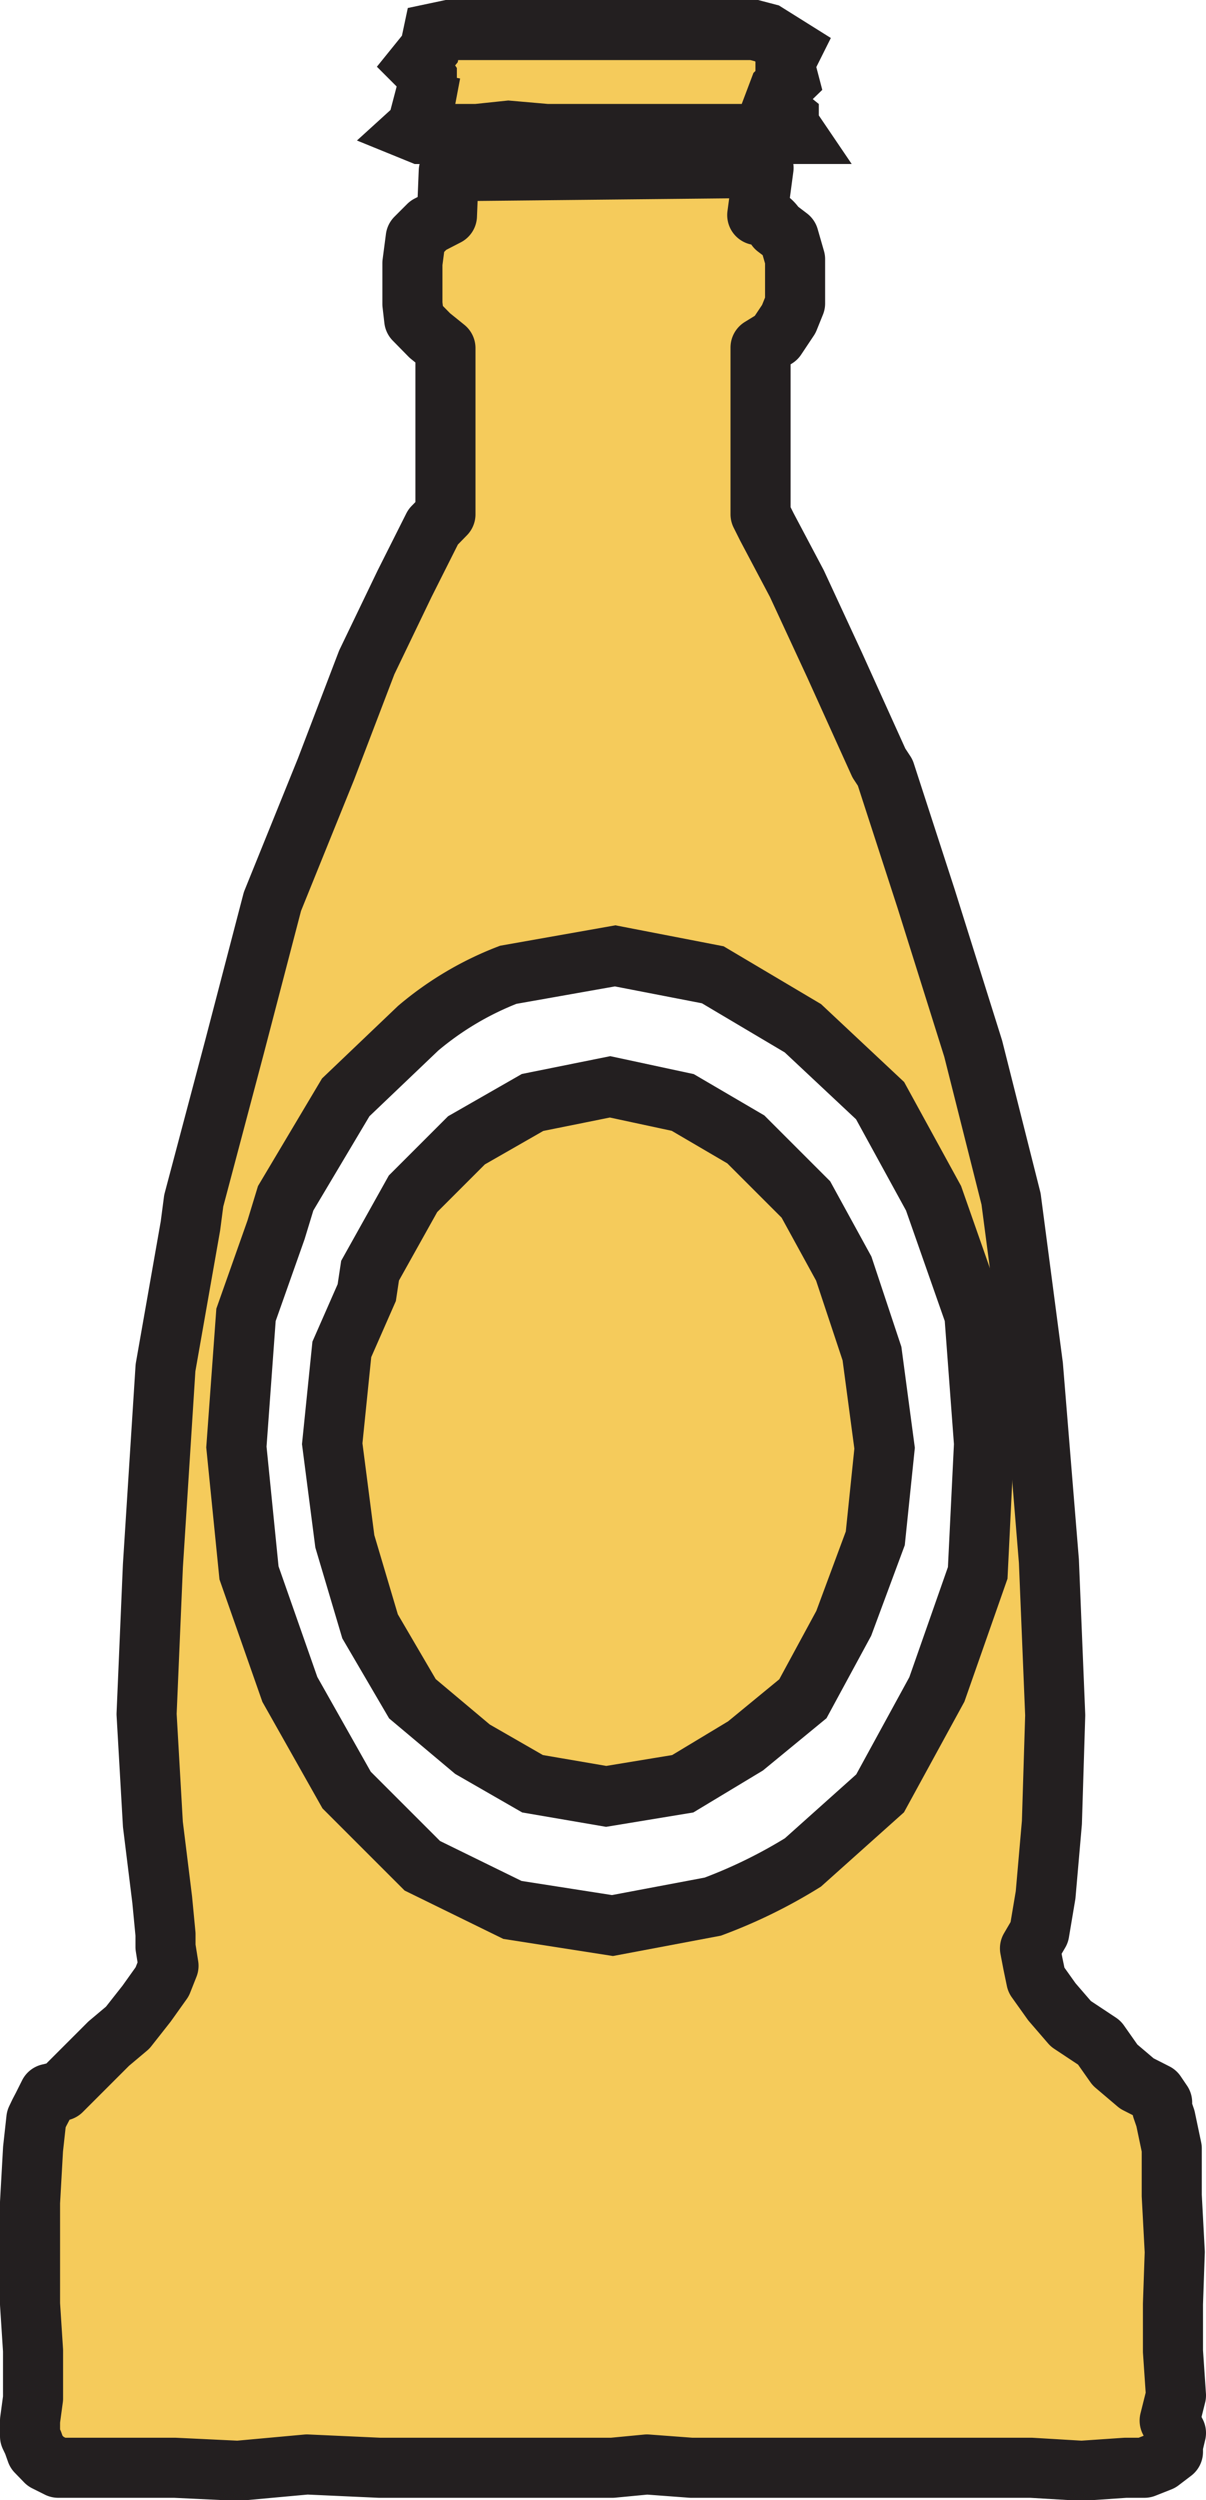 <svg id="Layer_1" data-name="Layer 1" xmlns="http://www.w3.org/2000/svg" viewBox="0 0 40.15 83.23"><defs><style>.cls-1{fill:#f5cb5b;fill-rule:evenodd;}.cls-2,.cls-3{fill:none;stroke:#231f20;stroke-width:2px;}.cls-2{stroke-linecap:square;stroke-miterlimit:6.29;}.cls-3{stroke-linecap:round;stroke-linejoin:round;}</style></defs><path class="cls-1" d="M14.37,3.71l.11-.42V2.87l-.21-.31-.11-.11.42-.52.11-.52.52-.11H25.38l.42.11.83.52-.21.42v.21l.11.42-.32.31-.2.53.52.42v.21l.21.31H18.46L17.2,4.65l-1.05.11H14.27L14,4.65l.11-.1.21-.31.1-.53M1.27,73.62l.1-1.78.11-1,.1-.21.11-.21L1.9,70l.42-.1.73-.73.84-.84.63-.53L5.15,67l.52-.73.21-.53-.1-.63v-.42l-.11-1.15-.31-2.51-.21-3.67.21-4.93.42-6.6.83-4.72.11-.84,1.36-5.13,1.26-4.83,1.78-4.4,1.36-3.56,1.26-2.62.95-1.89.41-.42V11.89l-.52-.42-.52-.53L14,10.42V9.06l.11-.84.42-.42.62-.32L15.21,6l10.48-.11-.21,1.57a.85.85,0,0,1,.63.42l.42.32.21.73v1.47l-.21.52-.42.63-.52.32v5.55l.21.42,1,1.89,1.26,2.72,1.47,3.25.21.32,1.36,4.19,1.57,5,1.26,5,.73,5.56.53,6.5.21,5.13-.11,3.57-.21,2.41-.21,1.25-.31.53.1.52.11.53.52.73.63.73.95.63.52.74.73.62.63.32.21.31v.21l.11.32.21,1v1.57l.1,1.88L39.32,77v1.57l.1,1.47-.21.84.21.41-.1.42v.21l-.42.32-.53.21h-.63l-1.46.1-1.68-.1H23.28l-1.47-.11-1.15.11H12.9l-2.41-.11-2.3.21-2.1-.1H2.21l-.42-.21-.31-.32-.11-.31-.1-.21v-.52l.1-.74V78.55L1.27,77V73.62M20.66,64.4,24,63.77a16.84,16.84,0,0,0,3-1.47L29.57,60l1.89-3.46,1.36-3.88.21-4.3-.32-4.29-1.36-3.88-1.78-3.25L27,34.53,24,32.75l-3.25-.63-3.56.63a10.47,10.47,0,0,0-3,1.78l-2.41,2.3-2,3.36-.32,1.05-1,2.83-.32,4.4.42,4.19,1.36,3.88,1.89,3.35,2.52,2.52,3,1.47,3.35.52m-.21-4.3L18,59.68l-2.1-1.15-2-1.68-1.36-2.41-.84-2.83-.42-3.25.32-3.14.83-1.89.11-.73,1.47-2.52,1.78-1.78L18,37l2.51-.52L23,37l2.09,1.16,2,2,1.26,2.3.94,2.83.42,3.15-.31,3-1.05,2.83L27,56.85l-1.89,1.57L23,59.68l-2.52.42" transform="translate(-0.27 -0.3)"/><path class="cls-2" d="M14.37,3.71l.11-.42V2.87l-.21-.31-.11-.11.42-.52.11-.52.52-.11H25.38l.42.11.83.52-.21.42v.21l.11.42-.32.31-.2.53.52.42v.21l.21.31H18.46L17.2,4.65l-1.05.11H14.27L14,4.65l.11-.1.21-.31.1-.53M20.66,64.4,24,63.77a16.84,16.84,0,0,0,3-1.47L29.57,60l1.89-3.46,1.36-3.88.21-4.3-.32-4.29-1.36-3.88-1.78-3.25L27,34.53,24,32.75l-3.25-.63-3.56.63a10.47,10.47,0,0,0-3,1.78l-2.41,2.3-2,3.36-.32,1.05-1,2.83-.32,4.4.42,4.19,1.36,3.88,1.89,3.35,2.52,2.52,3,1.47Zm-.21-4.3L23,59.68l2.09-1.26L27,56.85l1.36-2.51,1.05-2.83.31-3-.42-3.15-.94-2.83-1.26-2.3-2-2L23,37l-2.42-.52L18,37l-2.2,1.26-1.78,1.78L12.59,42.6l-.11.73-.83,1.89-.32,3.14.42,3.25.84,2.83L14,56.85l2,1.68L18,59.68Z" transform="translate(-0.27 -0.3)"/><path class="cls-3" d="M1.27,73.62l.1-1.78.11-1,.1-.21.11-.21L1.9,70l.42-.1.73-.73.84-.84.63-.53L5.15,67l.52-.73.21-.53-.1-.63v-.42l-.11-1.15-.31-2.51-.21-3.67.21-4.93.42-6.6.83-4.72.11-.84,1.36-5.13,1.26-4.83,1.78-4.4,1.36-3.56,1.26-2.62.95-1.89.41-.42V11.89l-.52-.42-.52-.53L14,10.42V9.06l.11-.84.42-.42.62-.32L15.21,6l10.48-.11-.21,1.57a.85.85,0,0,1,.63.42l.42.32.21.73v1.47l-.21.52-.42.63-.52.32v5.55l.21.42,1,1.89,1.26,2.72,1.47,3.25.21.32,1.36,4.19,1.57,5,1.26,5,.73,5.56.53,6.5.21,5.13-.11,3.57-.21,2.41-.21,1.25-.31.53.1.52.11.53.52.73.63.73.95.63.52.74.73.62.63.32.21.31v.21l.11.32.21,1v1.57l.1,1.88L39.32,77v1.57l.1,1.47-.21.84.21.41-.1.42v.21l-.42.32-.53.21h-.63l-1.46.1-1.68-.1H23.28l-1.47-.11-1.15.11H12.9l-2.41-.11-2.3.21-2.1-.1H2.21l-.42-.21-.31-.32-.11-.31-.1-.21v-.52l.1-.74V78.55L1.27,77V73.62" transform="translate(-0.27 -0.3)"/></svg>
